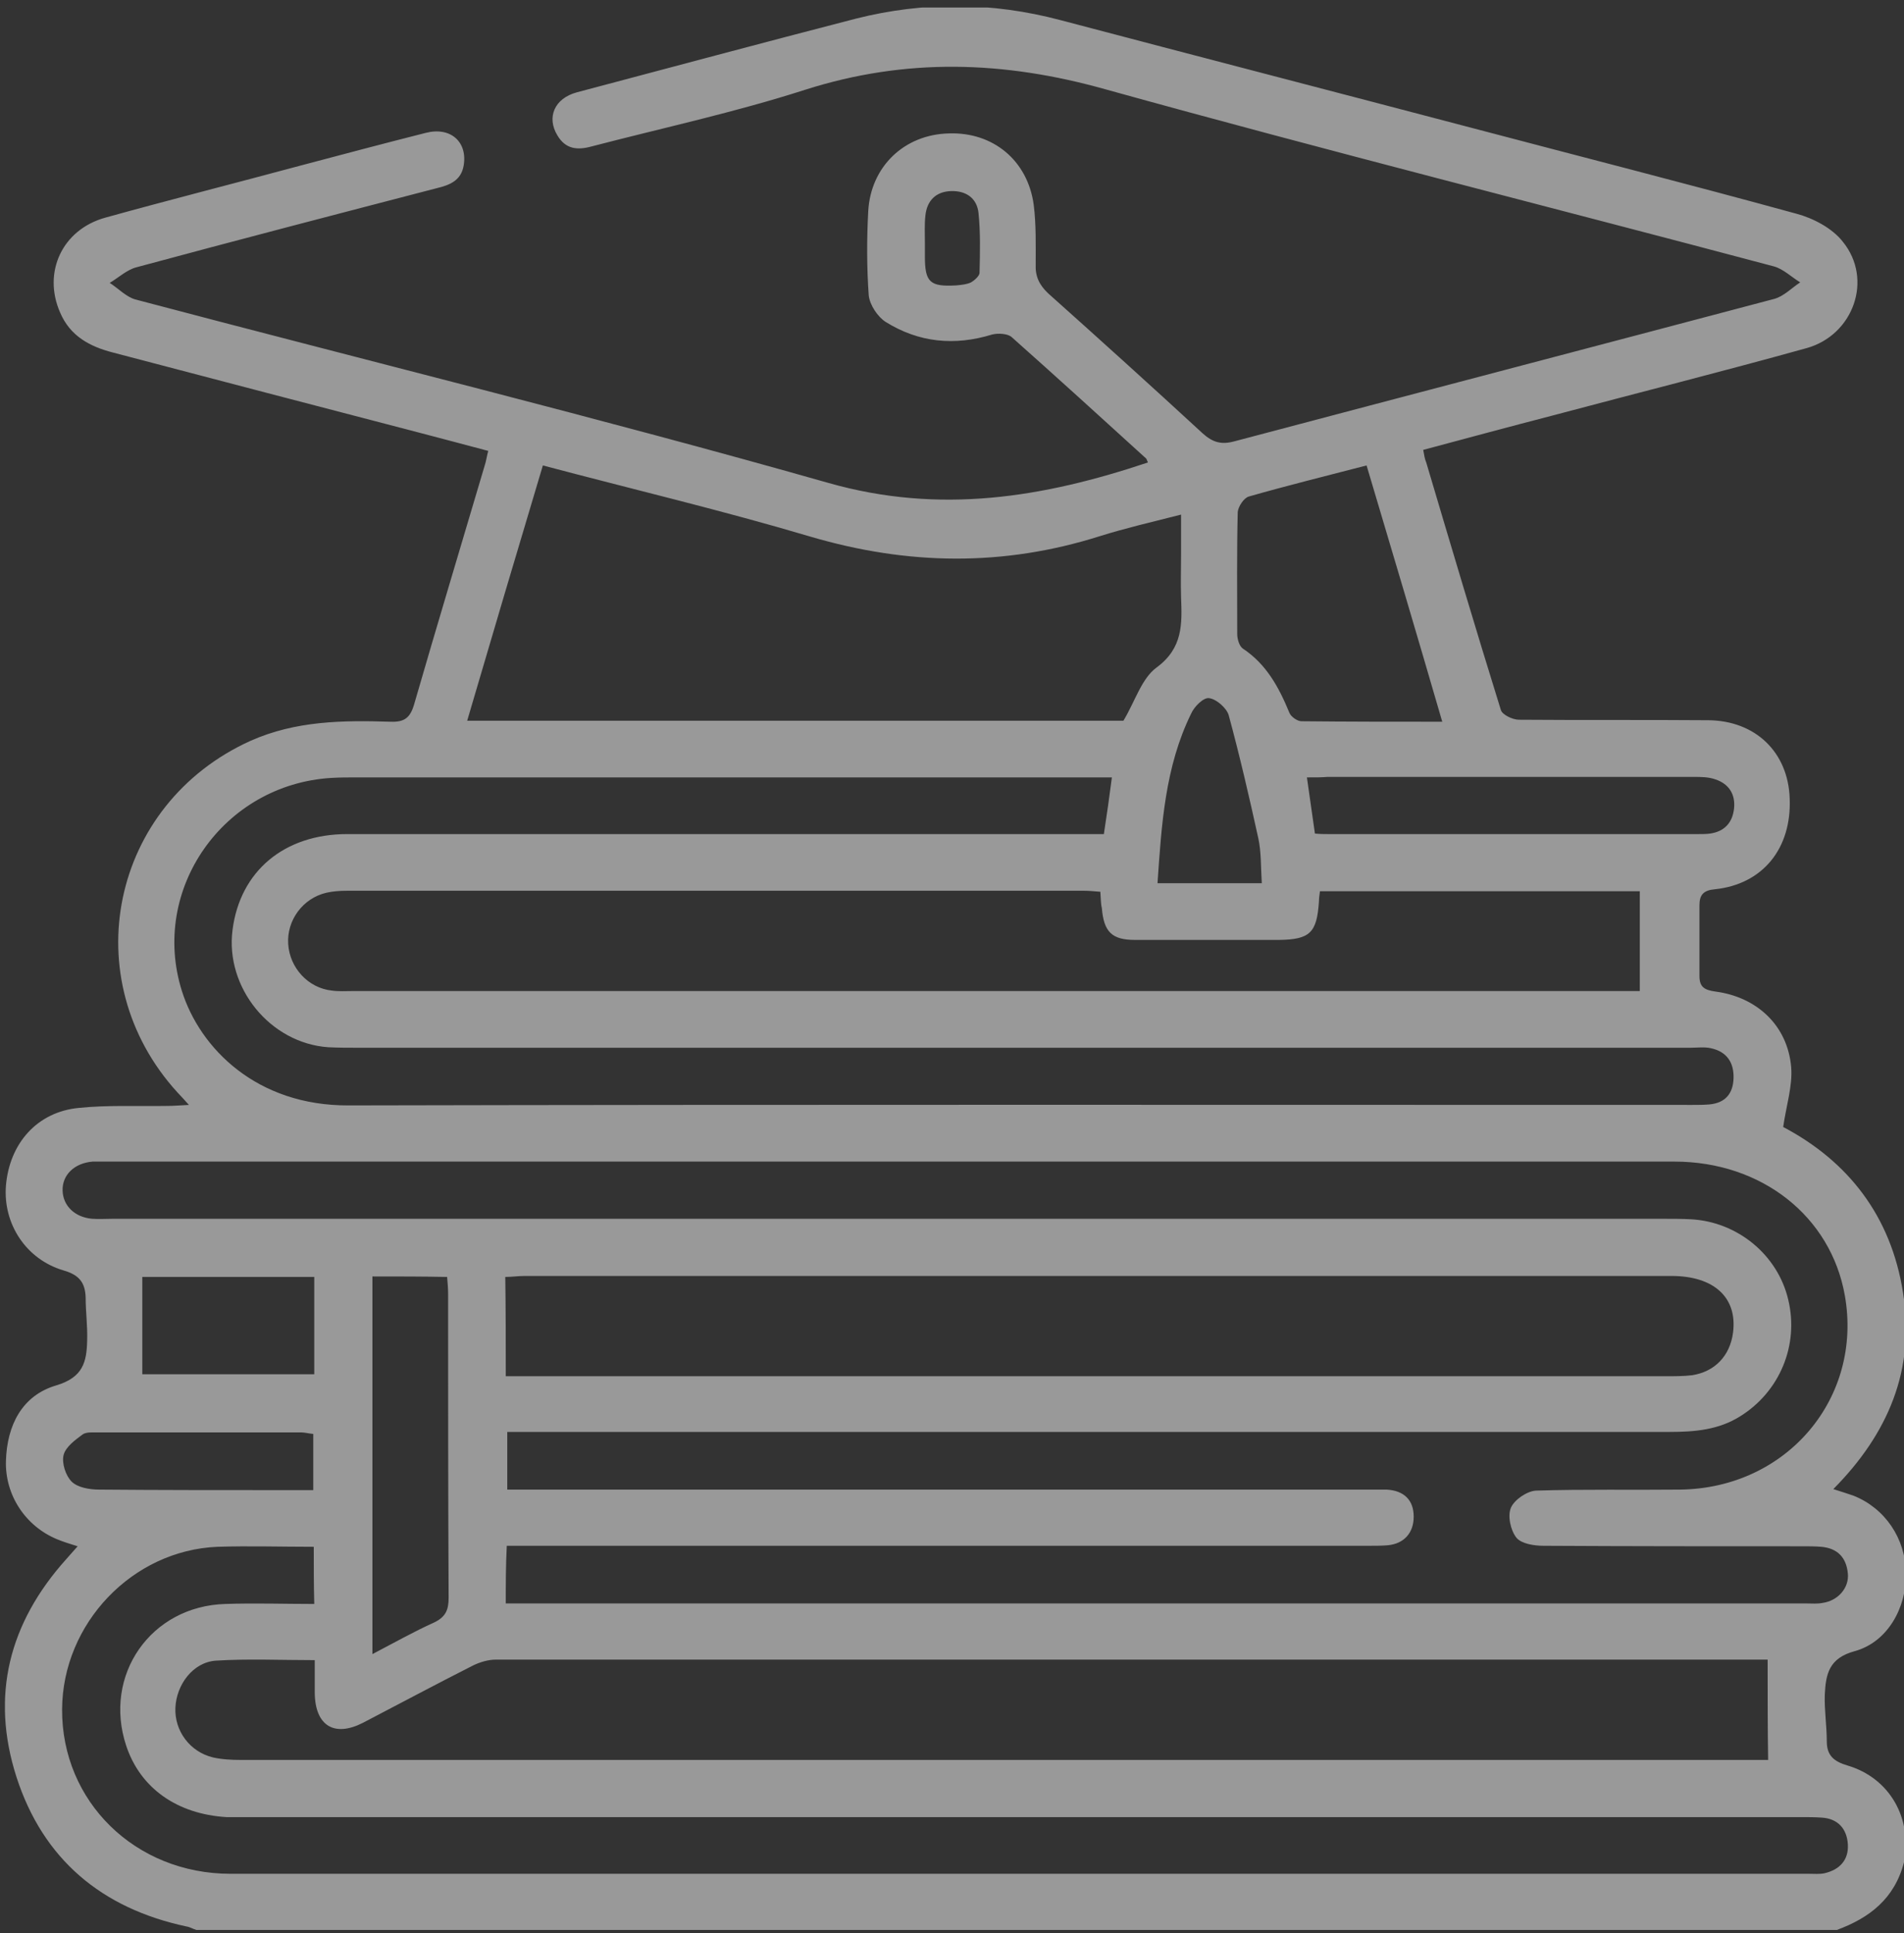 <svg width="134" height="136" viewBox="0 0 134 136" fill="none" xmlns="http://www.w3.org/2000/svg">
<rect x="0" y="0" width="134" height="136" fill="#333333" stroke="none"/>
<g clip-path="url(#clip0_0_531)">
<path d="M129.272 135.77C90.778 135.77 52.32 135.77 13.826 135.77C13.579 135.699 13.367 135.558 13.12 135.523C7.157 134.253 3.029 130.795 1.159 125.009C-0.676 119.293 0.63 114.177 4.652 109.696C4.899 109.413 5.146 109.131 5.464 108.778C4.899 108.602 4.44 108.461 4.017 108.284C1.794 107.367 0.348 105.179 0.418 102.78C0.489 100.275 1.547 98.158 3.982 97.453C5.852 96.888 6.099 95.794 6.134 94.312C6.169 93.289 6.028 92.301 6.028 91.278C5.993 90.219 5.569 89.69 4.476 89.373C1.829 88.596 0.206 86.091 0.418 83.41C0.665 80.446 2.606 78.223 5.534 77.941C7.581 77.729 9.662 77.835 11.744 77.8C12.203 77.8 12.626 77.764 13.296 77.729C12.908 77.306 12.697 77.059 12.485 76.847C5.217 68.873 7.792 56.559 17.636 52.114C20.812 50.702 24.128 50.667 27.48 50.773C28.433 50.808 28.856 50.526 29.139 49.573C30.762 43.963 32.455 38.353 34.114 32.743C34.219 32.426 34.255 32.108 34.361 31.72C32.632 31.261 31.044 30.838 29.421 30.415C22.223 28.545 15.096 26.675 7.969 24.805C6.31 24.381 4.934 23.64 4.229 21.982C2.994 19.159 4.37 16.16 7.404 15.313C11.991 14.043 16.578 12.879 21.165 11.644C24.093 10.868 27.022 10.091 29.95 9.351C31.714 8.892 32.914 9.986 32.632 11.644C32.455 12.703 31.644 13.02 30.762 13.232C23.705 15.066 16.648 16.901 9.592 18.806C8.921 18.983 8.322 19.547 7.722 19.9C8.322 20.288 8.886 20.888 9.521 21.065C25.787 25.369 42.158 29.391 58.318 33.978C66.151 36.201 73.419 35.001 80.793 32.532C80.722 32.426 80.722 32.285 80.617 32.214C77.476 29.356 74.371 26.533 71.196 23.711C70.914 23.464 70.243 23.428 69.82 23.534C67.174 24.346 64.669 24.099 62.34 22.652C61.776 22.299 61.211 21.453 61.14 20.782C60.999 18.806 60.999 16.831 61.105 14.855C61.282 11.714 63.645 9.456 66.786 9.386C69.891 9.28 72.325 11.291 72.749 14.396C72.925 15.772 72.89 17.219 72.89 18.595C72.854 19.442 73.137 20.041 73.772 20.641C77.406 23.887 81.04 27.169 84.639 30.485C85.345 31.12 85.944 31.297 86.862 31.05C99.528 27.698 112.195 24.381 124.862 21.029C125.532 20.853 126.097 20.253 126.696 19.865C126.061 19.477 125.497 18.912 124.826 18.736C109.161 14.572 93.424 10.621 77.794 6.281C70.632 4.27 63.751 4.058 56.659 6.316C51.72 7.904 46.639 8.998 41.629 10.303C40.606 10.585 39.794 10.48 39.23 9.527C38.453 8.257 39.018 6.916 40.606 6.493C47.133 4.764 53.696 3 60.258 1.306C65.022 0.106 69.82 0.142 74.618 1.412C84.251 3.952 93.918 6.457 103.586 8.998C111.207 11.009 118.828 12.949 126.414 15.031C127.614 15.349 128.954 16.054 129.695 17.007C131.848 19.653 130.436 23.57 127.155 24.487C121.192 26.145 115.159 27.663 109.196 29.25C106.197 30.026 103.198 30.838 100.163 31.649C100.234 32.038 100.269 32.285 100.375 32.532C102.104 38.353 103.833 44.175 105.632 49.961C105.738 50.279 106.444 50.632 106.903 50.632C111.348 50.667 115.794 50.632 120.24 50.667C123.556 50.702 125.85 52.925 125.955 56.171C126.097 59.7 124.05 62.205 120.698 62.557C119.887 62.628 119.604 62.946 119.604 63.687C119.604 65.345 119.604 67.003 119.604 68.662C119.604 69.438 119.957 69.649 120.734 69.755C123.662 70.143 125.814 72.154 126.061 75.083C126.167 76.388 125.708 77.8 125.497 79.282C130.048 81.681 133.083 85.527 133.929 90.925C134.811 96.359 132.871 100.875 129.025 104.756C129.59 104.932 130.013 105.074 130.436 105.215C132.659 106.097 134.106 108.214 134.141 110.684C134.176 113.118 132.836 115.517 130.542 116.153C128.708 116.646 128.496 117.776 128.425 119.222C128.39 120.316 128.566 121.41 128.566 122.503C128.566 123.491 129.06 123.915 130.013 124.197C133.012 125.079 134.6 127.937 134 131.007C133.33 133.582 131.565 134.923 129.272 135.77ZM35.595 112.801C36.089 112.801 36.548 112.801 36.971 112.801C67.033 112.801 97.094 112.801 127.19 112.801C127.543 112.801 127.896 112.836 128.249 112.765C129.343 112.624 130.154 111.707 130.048 110.684C129.942 109.59 129.343 108.919 128.178 108.814C127.755 108.778 127.296 108.778 126.873 108.778C120.804 108.778 114.735 108.778 108.631 108.743C107.961 108.743 107.079 108.602 106.726 108.179C106.303 107.649 106.091 106.626 106.338 106.062C106.585 105.497 107.467 104.897 108.102 104.862C111.489 104.756 114.877 104.827 118.264 104.791C125.779 104.686 131.107 98.335 129.837 91.137C128.849 85.562 123.98 81.716 117.84 81.716C81.005 81.716 44.134 81.716 7.298 81.716C7.051 81.716 6.769 81.716 6.522 81.716C5.217 81.822 4.37 82.669 4.405 83.763C4.44 84.821 5.252 85.633 6.487 85.739C6.981 85.774 7.439 85.739 7.933 85.739C44.31 85.739 80.652 85.739 117.029 85.739C117.699 85.739 118.334 85.739 119.005 85.774C122.286 85.95 125.109 88.279 125.85 91.419C126.626 94.63 125.25 97.911 122.462 99.64C120.945 100.593 119.252 100.734 117.523 100.734C90.849 100.734 64.175 100.734 37.501 100.734C36.901 100.734 36.301 100.734 35.701 100.734C35.701 102.18 35.701 103.415 35.701 104.791C36.372 104.791 36.936 104.791 37.501 104.791C57.047 104.791 76.594 104.791 96.141 104.791C96.635 104.791 97.094 104.791 97.588 104.791C98.823 104.862 99.493 105.532 99.493 106.697C99.493 107.826 98.823 108.602 97.658 108.708C97.235 108.743 96.776 108.743 96.353 108.743C76.7 108.743 57.083 108.743 37.43 108.743C36.866 108.743 36.301 108.743 35.666 108.743C35.595 110.154 35.595 111.354 35.595 112.801ZM124.403 116.752C124.156 116.752 123.909 116.752 123.627 116.752C94.059 116.752 64.457 116.752 34.89 116.752C34.361 116.752 33.761 116.929 33.267 117.176C30.691 118.481 28.115 119.857 25.54 121.198C23.529 122.221 22.188 121.41 22.152 119.116C22.152 118.375 22.152 117.634 22.152 116.788C19.753 116.788 17.46 116.682 15.202 116.823C13.579 116.929 12.414 118.516 12.344 120.139C12.273 121.763 13.367 123.244 14.99 123.633C15.625 123.774 16.296 123.809 16.966 123.809C52.32 123.809 87.673 123.809 123.027 123.809C123.486 123.809 123.98 123.809 124.438 123.809C124.403 121.48 124.403 119.222 124.403 116.752ZM78.253 54.689C77.618 54.689 77.124 54.689 76.665 54.689C59.447 54.689 42.229 54.689 25.046 54.689C24.481 54.689 23.917 54.689 23.317 54.725C15.731 55.183 10.544 62.557 12.803 69.72C14.073 73.742 18.06 77.8 24.552 77.764C56.06 77.694 87.603 77.729 119.111 77.729C119.499 77.729 119.887 77.729 120.31 77.694C121.439 77.588 121.968 76.918 122.004 75.859C122.039 74.765 121.545 73.989 120.416 73.742C119.957 73.636 119.463 73.707 118.969 73.707C87.709 73.707 56.448 73.707 25.222 73.707C24.517 73.707 23.811 73.707 23.105 73.672C19.012 73.389 15.837 69.473 16.366 65.415C16.895 61.287 20 58.676 24.446 58.676C41.664 58.676 58.882 58.676 76.065 58.676C76.63 58.676 77.159 58.676 77.688 58.676C77.9 57.3 78.076 56.065 78.253 54.689ZM79.064 50.702C79.876 49.362 80.334 47.739 81.393 46.962C83.263 45.586 83.192 43.893 83.122 42.023C83.087 40.999 83.122 40.012 83.122 38.988C83.122 38.106 83.122 37.189 83.122 36.201C81.04 36.73 79.205 37.154 77.406 37.718C70.596 39.87 63.892 39.765 57.047 37.754C50.873 35.919 44.593 34.437 38.206 32.743C36.407 38.741 34.643 44.704 32.879 50.702C48.438 50.702 63.787 50.702 79.064 50.702ZM77.441 62.734C76.983 62.699 76.63 62.663 76.312 62.663C59.023 62.663 41.699 62.663 24.411 62.663C23.917 62.663 23.423 62.699 22.964 62.804C21.306 63.193 20.177 64.745 20.282 66.403C20.388 68.097 21.694 69.508 23.352 69.685C23.846 69.755 24.305 69.72 24.799 69.72C54.542 69.72 84.321 69.72 114.065 69.72C114.524 69.72 115.018 69.72 115.406 69.72C115.406 67.285 115.406 65.027 115.406 62.699C107.926 62.699 100.41 62.699 92.895 62.699C92.86 62.981 92.825 63.193 92.825 63.404C92.683 65.627 92.189 66.086 90.037 66.121C86.65 66.121 83.263 66.121 79.876 66.121C78.253 66.121 77.688 65.556 77.547 63.898C77.477 63.616 77.476 63.263 77.441 62.734ZM22.082 108.814C19.753 108.814 17.53 108.743 15.308 108.814C9.309 109.061 4.405 114.212 4.37 120.245C4.335 126.737 9.521 131.818 16.225 131.818C53.272 131.818 90.284 131.818 127.331 131.818C127.684 131.818 128.037 131.853 128.39 131.783C129.484 131.536 130.119 130.83 130.048 129.737C129.978 128.643 129.343 127.937 128.214 127.866C127.72 127.831 127.261 127.831 126.767 127.831C90.32 127.831 53.837 127.831 17.389 127.831C16.895 127.831 16.437 127.831 15.943 127.831C12.45 127.62 9.874 125.785 8.886 122.821C7.228 117.846 10.615 112.977 15.872 112.836C17.919 112.765 20 112.836 22.117 112.836C22.082 111.46 22.082 110.225 22.082 108.814ZM35.595 96.817C36.23 96.817 36.795 96.817 37.36 96.817C63.998 96.817 90.637 96.817 117.241 96.817C117.84 96.817 118.475 96.817 119.075 96.747C120.698 96.5 121.757 95.371 121.968 93.748C122.286 91.278 120.628 89.761 117.629 89.761C90.743 89.761 63.822 89.761 36.936 89.761C36.477 89.761 36.019 89.831 35.56 89.831C35.595 92.195 35.595 94.418 35.595 96.817ZM96.177 32.743C93.319 33.484 90.602 34.155 87.885 34.931C87.532 35.037 87.144 35.636 87.109 36.025C87.038 38.883 87.073 41.74 87.073 44.598C87.073 44.951 87.215 45.445 87.462 45.622C89.12 46.715 90.002 48.338 90.743 50.138C90.849 50.42 91.307 50.738 91.59 50.738C94.836 50.773 98.082 50.773 101.504 50.773C99.74 44.704 97.976 38.777 96.177 32.743ZM26.21 89.796C26.21 98.687 26.21 107.438 26.21 116.364C27.763 115.553 29.139 114.776 30.55 114.141C31.361 113.753 31.573 113.259 31.573 112.412C31.538 105.285 31.538 98.158 31.538 91.031C31.538 90.643 31.503 90.255 31.467 89.831C29.703 89.796 28.009 89.796 26.21 89.796ZM91.978 54.689C92.189 56.136 92.366 57.371 92.542 58.641C92.93 58.676 93.177 58.676 93.424 58.676C102.139 58.676 110.854 58.676 119.569 58.676C119.816 58.676 120.098 58.676 120.345 58.641C121.369 58.5 121.933 57.865 122.039 56.877C122.145 55.889 121.686 55.148 120.734 54.831C120.24 54.654 119.71 54.654 119.181 54.654C110.607 54.654 101.998 54.654 93.424 54.654C93.036 54.689 92.613 54.689 91.978 54.689ZM22.117 89.831C17.954 89.831 13.967 89.831 10.015 89.831C10.015 92.195 10.015 94.453 10.015 96.676C14.037 96.676 18.06 96.676 22.117 96.676C22.117 94.383 22.117 92.16 22.117 89.831ZM22.047 100.875C21.694 100.84 21.447 100.769 21.2 100.769C16.401 100.769 11.638 100.769 6.84 100.769C6.487 100.769 6.063 100.734 5.816 100.91C5.287 101.298 4.617 101.792 4.476 102.357C4.335 102.921 4.617 103.803 5.04 104.227C5.464 104.65 6.31 104.791 6.981 104.791C11.25 104.827 15.519 104.827 19.753 104.827C20.494 104.827 21.235 104.827 22.047 104.827C22.047 103.415 22.047 102.18 22.047 100.875ZM88.802 62.134C88.732 60.97 88.767 59.911 88.555 58.959C87.92 56.065 87.25 53.172 86.474 50.314C86.332 49.82 85.627 49.185 85.098 49.115C84.71 49.044 84.039 49.714 83.827 50.208C81.993 53.948 81.746 58.006 81.463 62.134C83.969 62.134 86.332 62.134 88.802 62.134ZM65.092 17.113C65.092 17.43 65.092 17.713 65.092 18.03C65.092 19.865 65.445 20.183 67.315 20.077C67.668 20.041 68.056 20.006 68.338 19.865C68.585 19.724 68.938 19.406 68.938 19.195C68.973 17.783 69.008 16.372 68.867 14.996C68.761 13.937 67.985 13.408 66.927 13.443C65.868 13.479 65.233 14.114 65.127 15.172C65.057 15.772 65.092 16.442 65.092 17.113Z" fill="white" fill-opacity="0.5"/>
</g>
<defs>
<clipPath id="clip0_0_531">
<rect width="133.652" height="135.24" fill="white" transform="translate(0.348 0.53)"/>
</clipPath>
</defs>
</svg>
